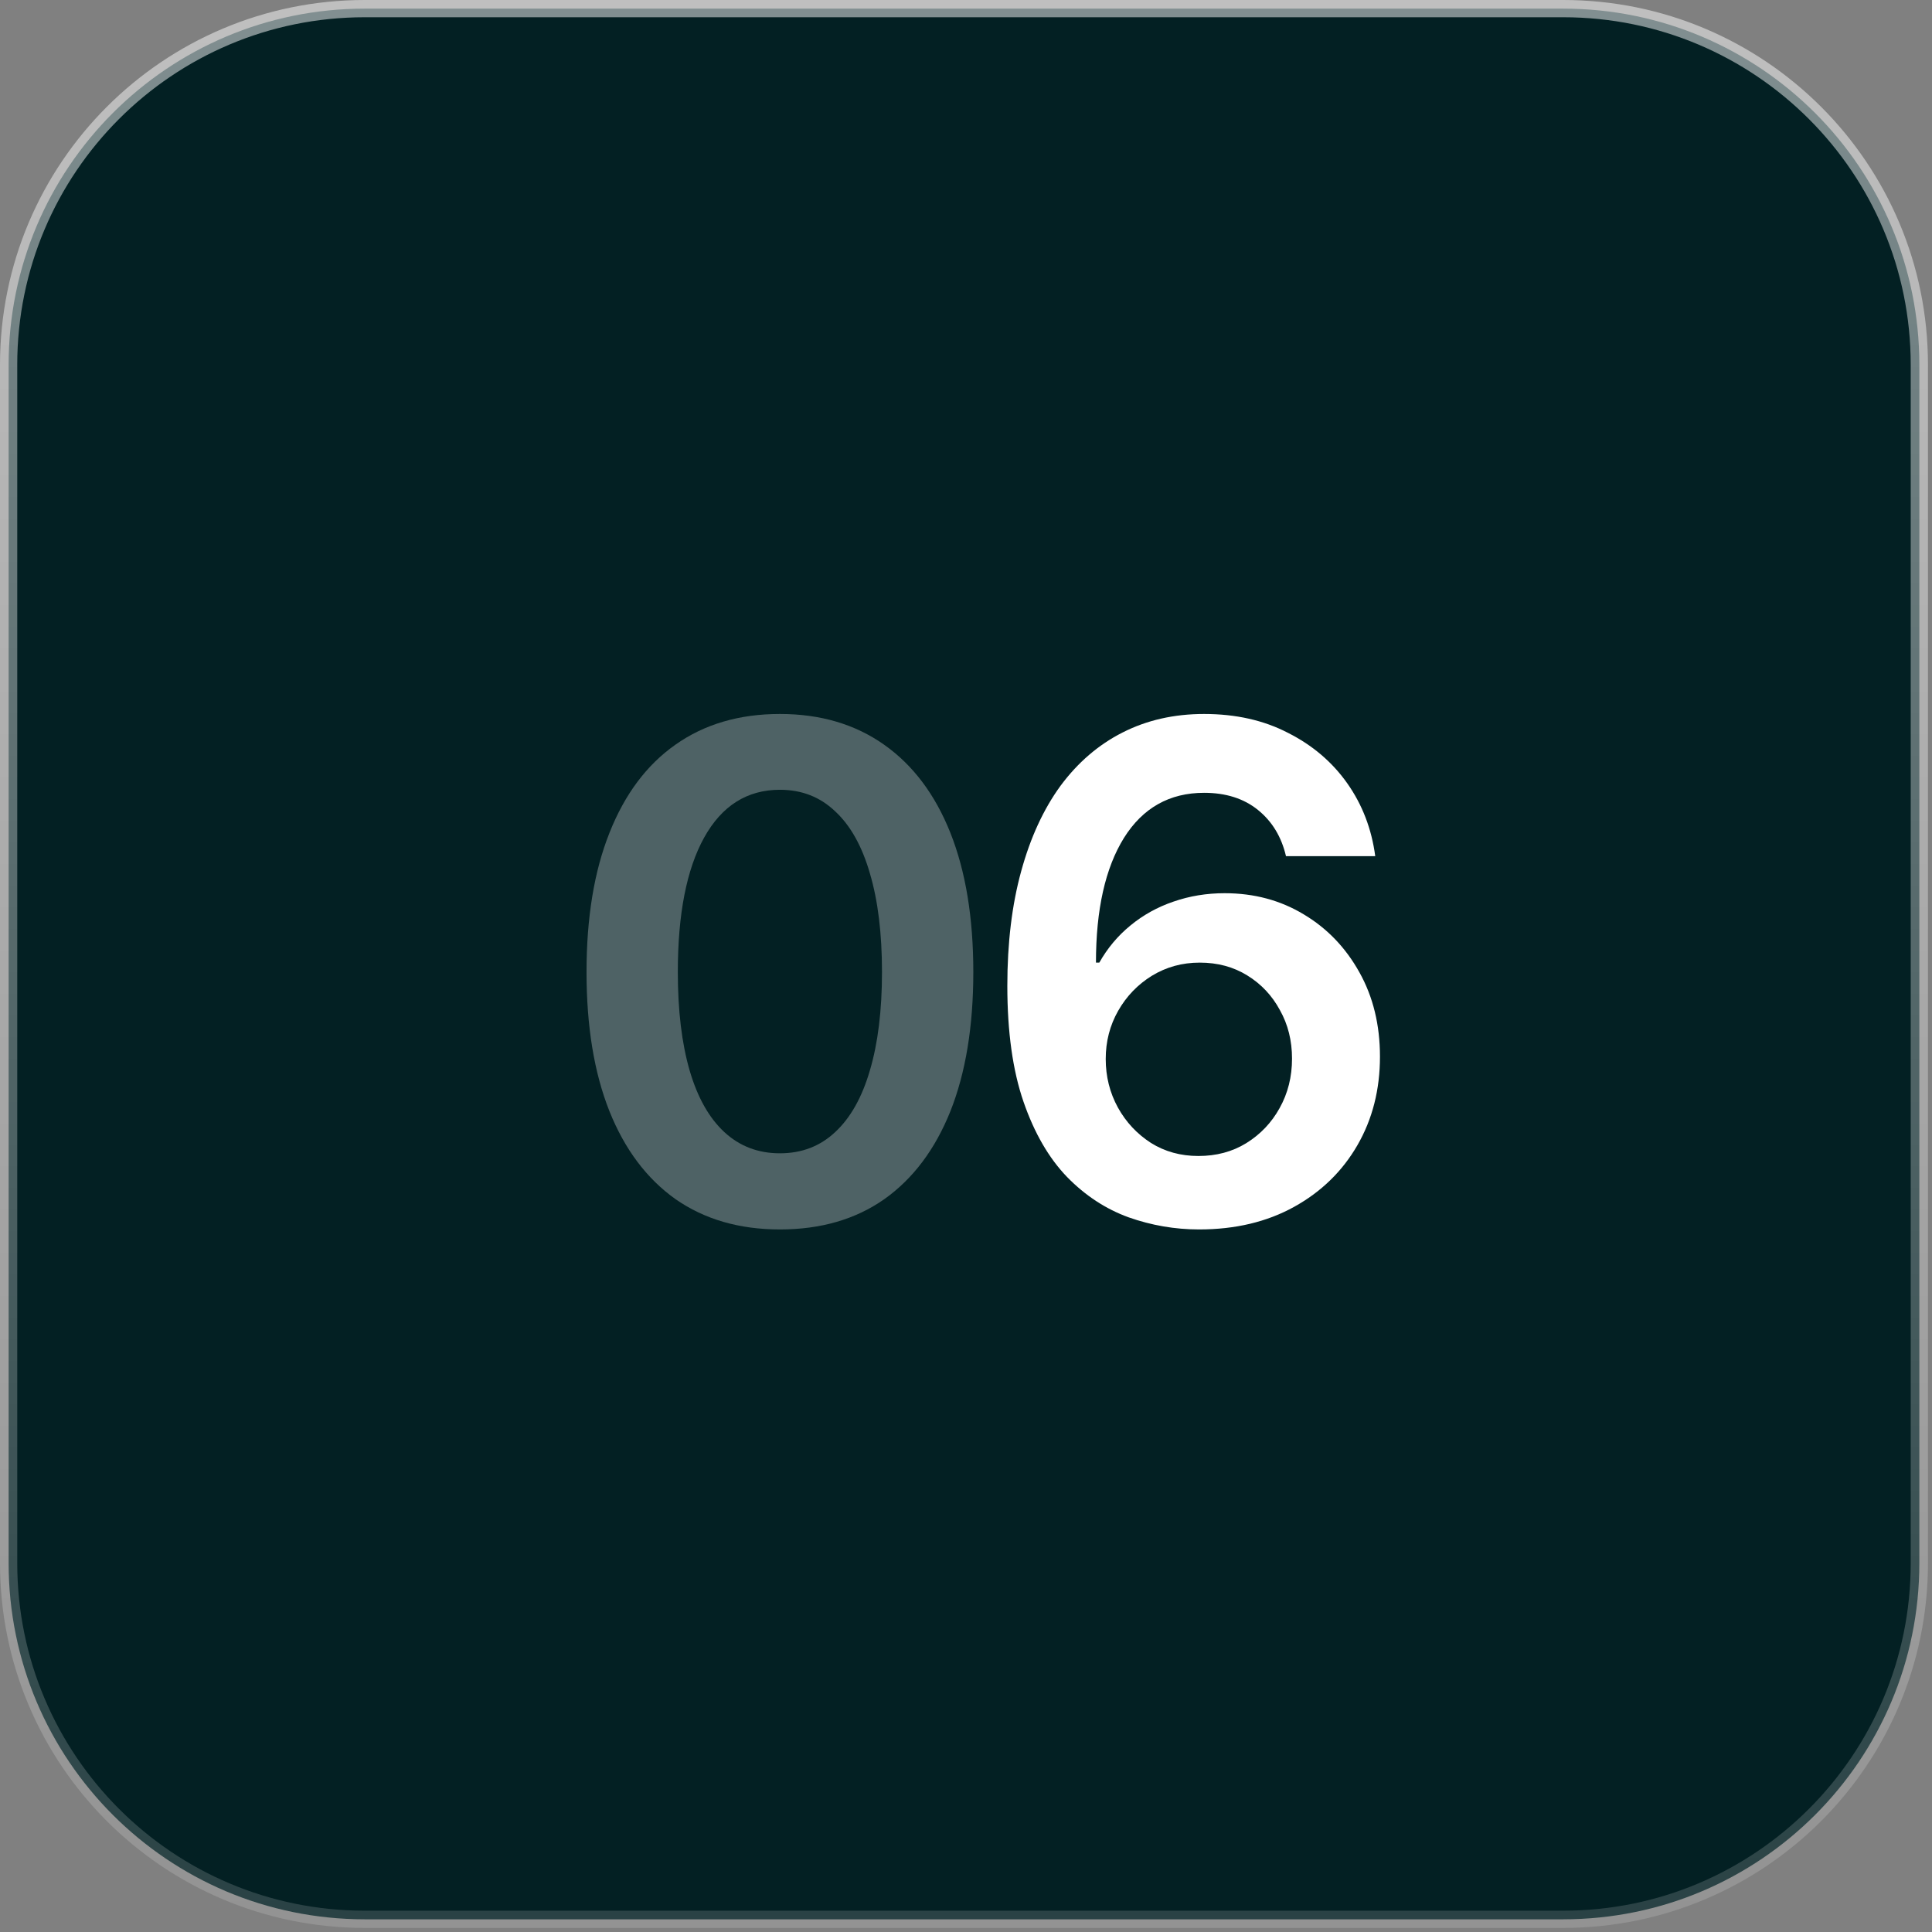 <?xml version="1.0" encoding="UTF-8"?> <svg xmlns="http://www.w3.org/2000/svg" width="56" height="56" viewBox="0 0 56 56" fill="none"><rect x="0" y="0" width="56" height="56" fill="#808080" stroke="none"/><path d="M10.572 0.25H45.31C51.011 0.25 55.633 4.872 55.633 10.572V45.31C55.633 51.01 51.011 55.632 45.31 55.632H10.572C4.871 55.632 0.25 51.01 0.25 45.31V10.572C0.25 4.871 4.871 0.25 10.572 0.25Z" fill="#032023" stroke="url(#paint0_linear_1345_35479)" stroke-width="0.5"></path><path d="M22.606 35.636C21.428 35.636 20.419 35.343 19.579 34.757C18.746 34.165 18.108 33.315 17.665 32.209C17.222 31.095 17.001 29.751 17.001 28.175C17.001 26.6 17.222 25.255 17.665 24.142C18.108 23.022 18.746 22.169 19.579 21.584C20.419 20.991 21.428 20.695 22.606 20.695C23.778 20.695 24.784 20.991 25.624 21.584C26.464 22.176 27.105 23.029 27.548 24.142C27.99 25.255 28.212 26.6 28.212 28.175C28.212 29.751 27.99 31.095 27.548 32.209C27.105 33.315 26.467 34.165 25.634 34.757C24.8 35.343 23.791 35.636 22.606 35.636ZM22.606 33.429C23.238 33.429 23.772 33.224 24.208 32.814C24.651 32.404 24.986 31.808 25.214 31.027C25.448 30.239 25.565 29.289 25.565 28.175C25.565 27.055 25.448 26.102 25.214 25.314C24.986 24.526 24.651 23.927 24.208 23.517C23.772 23.1 23.238 22.892 22.606 22.892C21.656 22.892 20.923 23.354 20.409 24.279C19.901 25.197 19.647 26.496 19.647 28.175C19.647 29.289 19.761 30.239 19.989 31.027C20.217 31.808 20.552 32.404 20.995 32.814C21.438 33.224 21.975 33.429 22.606 33.429Z" fill="white" fill-opacity="0.3"></path><path d="M34.755 35.636C34.059 35.636 33.378 35.519 32.714 35.285C32.05 35.044 31.454 34.653 30.927 34.113C30.4 33.566 29.98 32.84 29.667 31.935C29.355 31.03 29.198 29.91 29.198 28.576C29.198 27.332 29.332 26.225 29.599 25.255C29.866 24.279 30.247 23.452 30.741 22.775C31.243 22.098 31.842 21.584 32.538 21.232C33.241 20.874 34.029 20.695 34.902 20.695C35.819 20.695 36.63 20.877 37.333 21.242C38.043 21.6 38.616 22.088 39.052 22.706C39.488 23.325 39.758 24.028 39.862 24.816H37.275C37.144 24.256 36.874 23.81 36.464 23.478C36.054 23.146 35.533 22.98 34.902 22.98C33.899 22.98 33.124 23.416 32.577 24.289C32.037 25.161 31.767 26.365 31.767 27.902H31.864C32.099 27.485 32.398 27.127 32.763 26.828C33.134 26.522 33.551 26.291 34.013 26.134C34.482 25.971 34.976 25.89 35.497 25.89C36.35 25.89 37.115 26.095 37.792 26.505C38.469 26.909 39.006 27.469 39.404 28.185C39.801 28.895 39.999 29.709 39.999 30.627C39.999 31.584 39.781 32.44 39.345 33.195C38.909 33.95 38.297 34.546 37.509 34.982C36.721 35.418 35.803 35.636 34.755 35.636ZM34.736 33.507C35.256 33.507 35.719 33.384 36.122 33.136C36.532 32.882 36.855 32.544 37.089 32.121C37.33 31.691 37.45 31.212 37.45 30.685C37.45 30.164 37.333 29.695 37.099 29.279C36.871 28.856 36.555 28.52 36.152 28.273C35.754 28.026 35.295 27.902 34.775 27.902C34.267 27.902 33.805 28.029 33.388 28.283C32.978 28.537 32.652 28.875 32.411 29.298C32.17 29.721 32.05 30.187 32.05 30.695C32.05 31.203 32.167 31.671 32.402 32.101C32.636 32.524 32.955 32.866 33.359 33.127C33.762 33.38 34.221 33.507 34.736 33.507Z" fill="white"></path><defs><linearGradient id="paint0_linear_1345_35479" x1="27.941" y1="0" x2="27.941" y2="55.882" gradientUnits="userSpaceOnUse"><stop stop-color="white" stop-opacity="0.5"></stop><stop offset="1" stop-color="white" stop-opacity="0.15"></stop></linearGradient></defs></svg> 